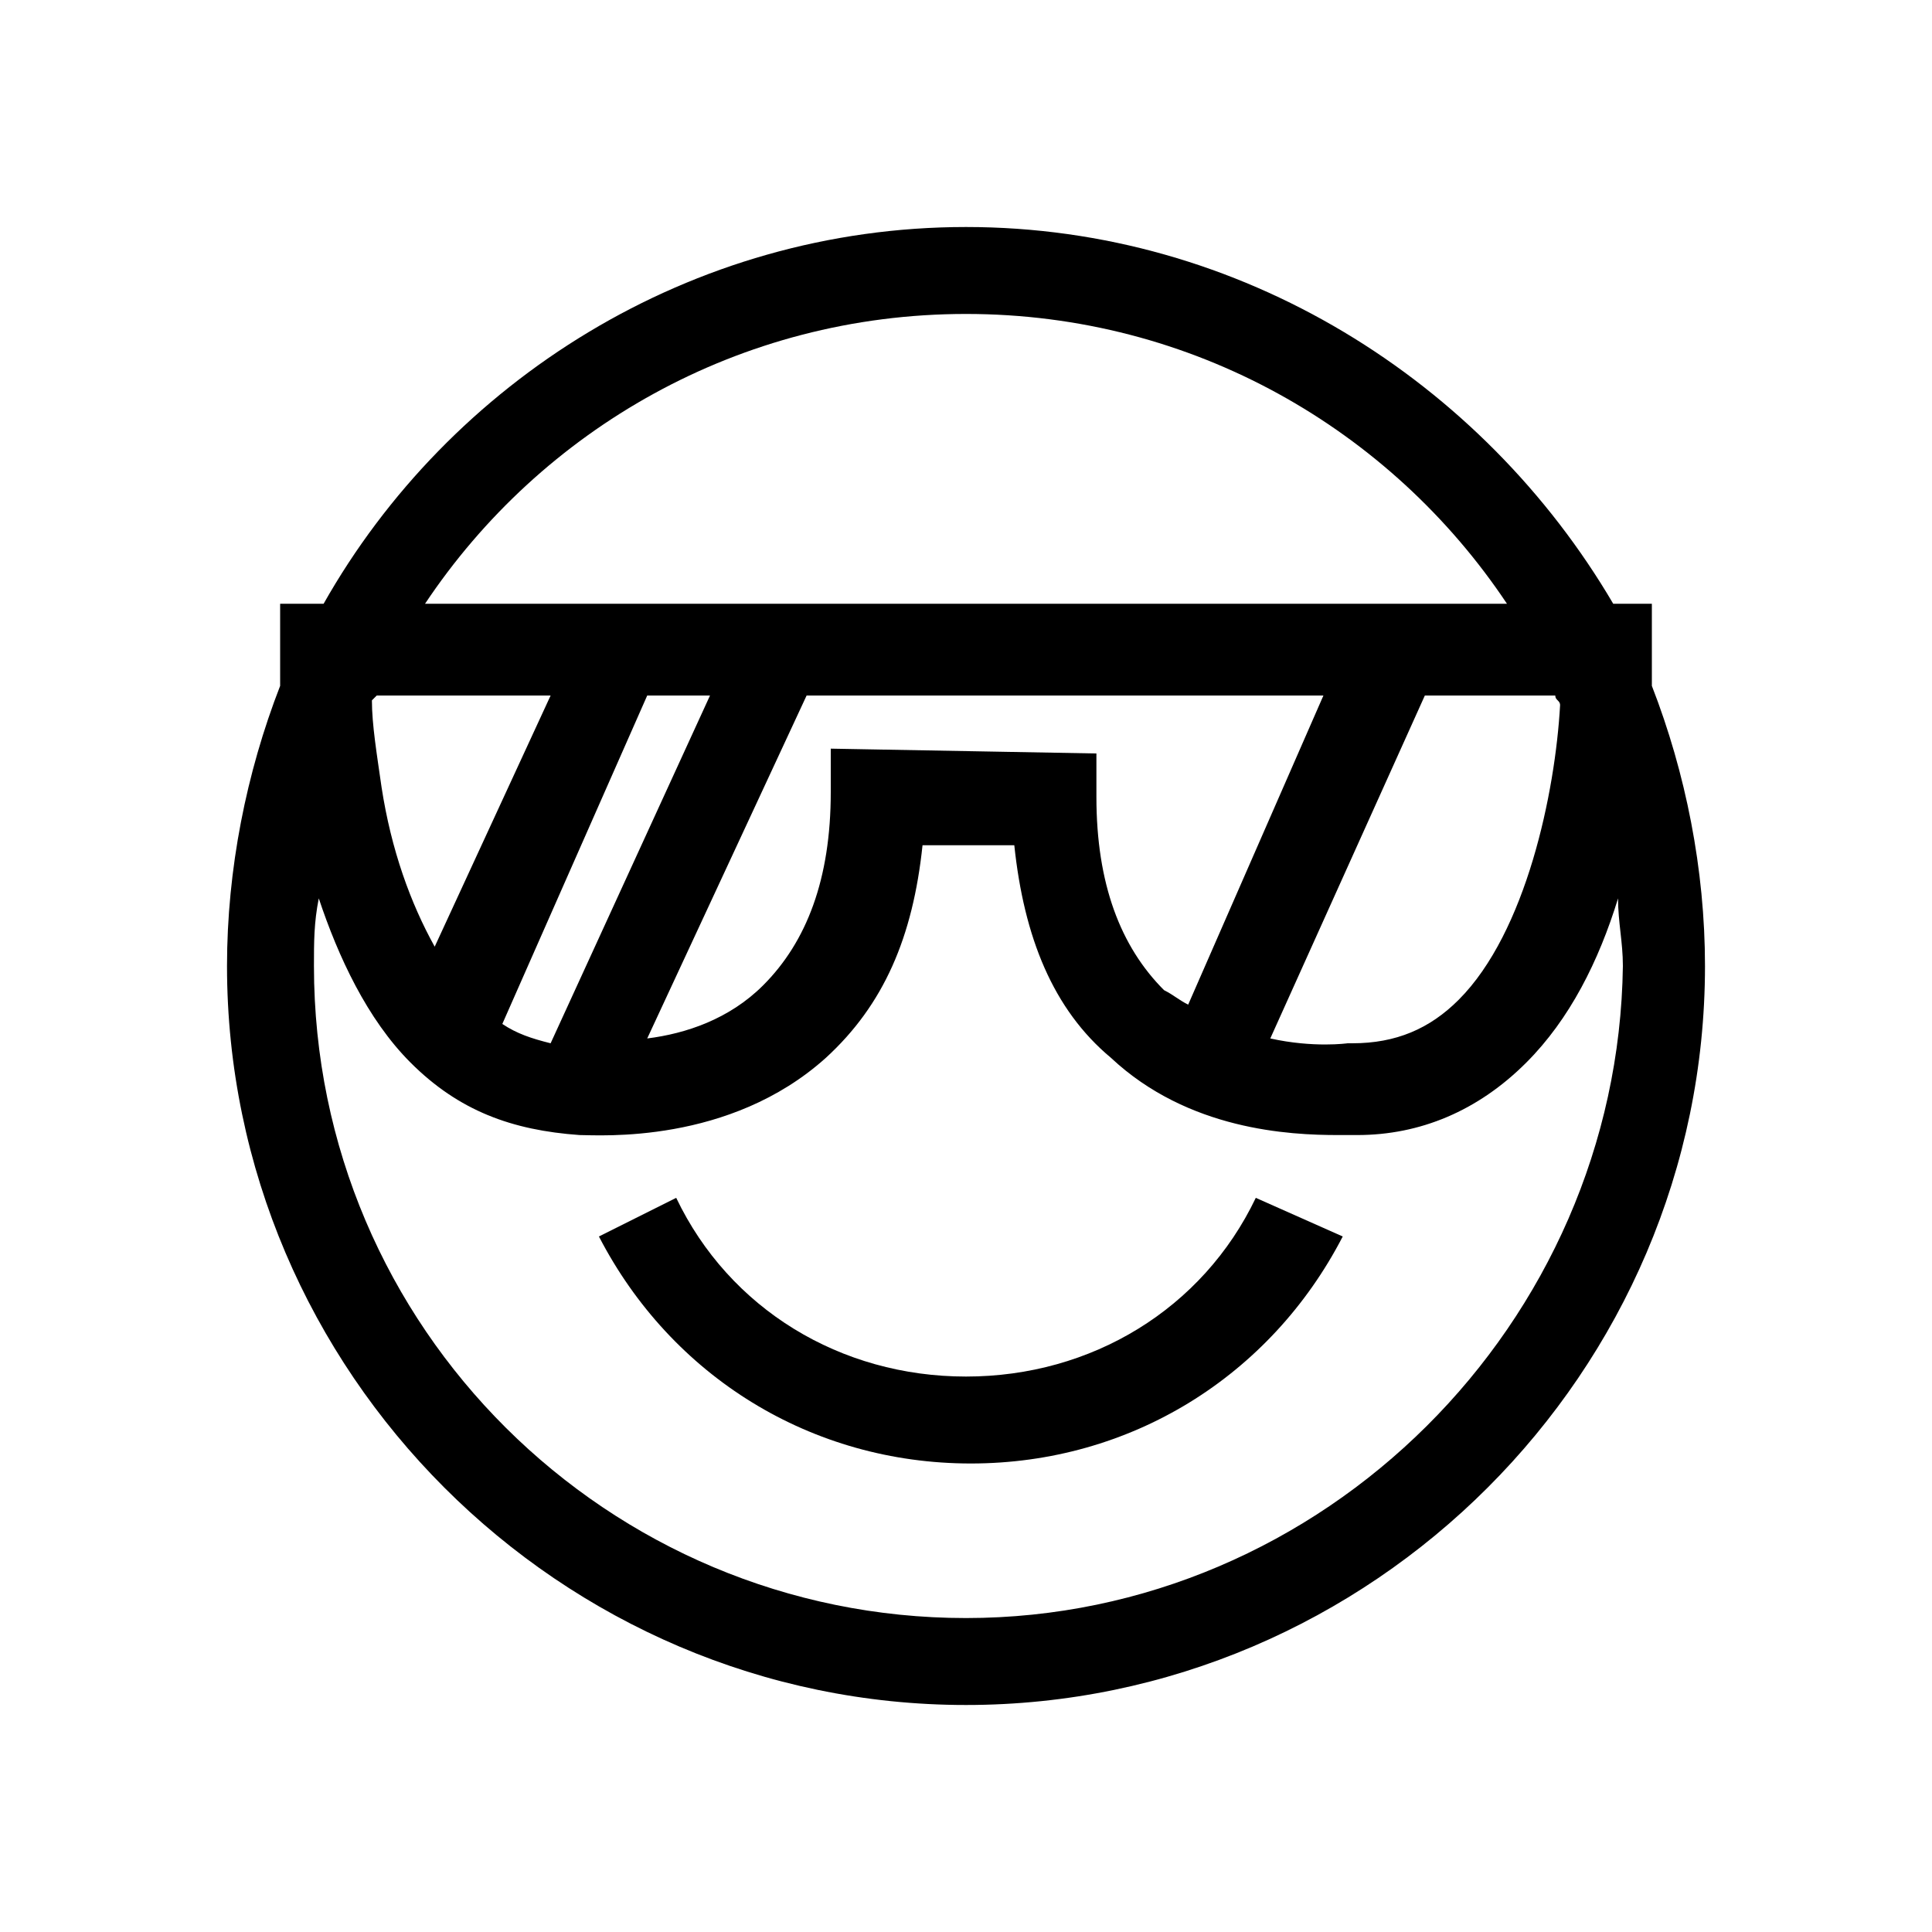<?xml version="1.0" encoding="utf-8"?>
<!-- Generator: Adobe Illustrator 20.1.0, SVG Export Plug-In . SVG Version: 6.00 Build 0)  -->
<svg version="1.1" id="Layer_1" xmlns="http://www.w3.org/2000/svg" xmlns:xlink="http://www.w3.org/1999/xlink" x="0px" y="0px"
	 viewBox="0 0 40 40" style="enable-background:new 0 0 40 40;" xml:space="preserve">
<g>
	<path d="M34.2,14.2c0-0.4,0-0.7,0-0.8l0-0.9h-0.8C30.7,7.9,25.7,4.7,20,4.7S9.3,7.9,6.7,12.5H5.8l0,0.9c0,0,0,0.3,0,0.8
		C5.1,16,4.7,18,4.7,20c0,8.4,6.9,15.3,15.3,15.3S35.3,28.4,35.3,20C35.3,18,34.9,16,34.2,14.2z M17.2,15.5v0.9c0,1.8-0.5,3.1-1.4,4
		c-0.7,0.7-1.6,1-2.4,1.1l3.3-7.1h10.7l-2.8,6.4c-0.2-0.1-0.3-0.2-0.5-0.3c-0.9-0.9-1.4-2.2-1.4-4v-0.9L17.2,15.5L17.2,15.5z
		 M7.8,14.4h3.6L9,19.6c-0.5-0.9-0.9-2-1.1-3.3c-0.1-0.7-0.2-1.3-0.2-1.8C7.7,14.5,7.8,14.4,7.8,14.4z M13.4,14.4h1.3l-3.3,7.2
		c-0.4-0.1-0.7-0.2-1-0.4L13.4,14.4z M29.5,14.4h2.7c0,0.1,0.1,0.1,0.1,0.2c-0.1,1.8-0.7,4.7-2.1,6.1c-0.6,0.6-1.3,0.9-2.2,0.9
		l-0.1,0c0,0-0.7,0.1-1.6-0.1L29.5,14.4z M20,6.5c4.7,0,8.8,2.4,11.2,6H8.8C11.2,8.9,15.3,6.5,20,6.5z M20,33.5
		c-7.4,0-13.5-6-13.5-13.5c0-0.5,0-0.9,0.1-1.4c0.4,1.2,1,2.5,1.9,3.4c1,1,2.1,1.4,3.5,1.5c0.4,0,3.1,0.2,5.1-1.6
		c1.2-1.1,1.8-2.5,2-4.4H21c0.2,1.9,0.8,3.4,2,4.4c1.6,1.5,3.7,1.6,4.7,1.6c0.2,0,0.4,0,0.4,0c1.3,0,2.5-0.5,3.5-1.5
		c0.9-0.9,1.5-2.1,1.9-3.4c0,0.5,0.1,0.9,0.1,1.4C33.5,27.4,27.4,33.5,20,33.5z"/>
	<path d="M20,28.5c-2.6,0-4.9-1.4-6-3.7l-1.6,0.8c1.5,2.9,4.4,4.7,7.7,4.7s6.2-1.8,7.7-4.7L26,24.8C24.9,27.1,22.6,28.5,20,28.5z"/>
</g>
</svg>
